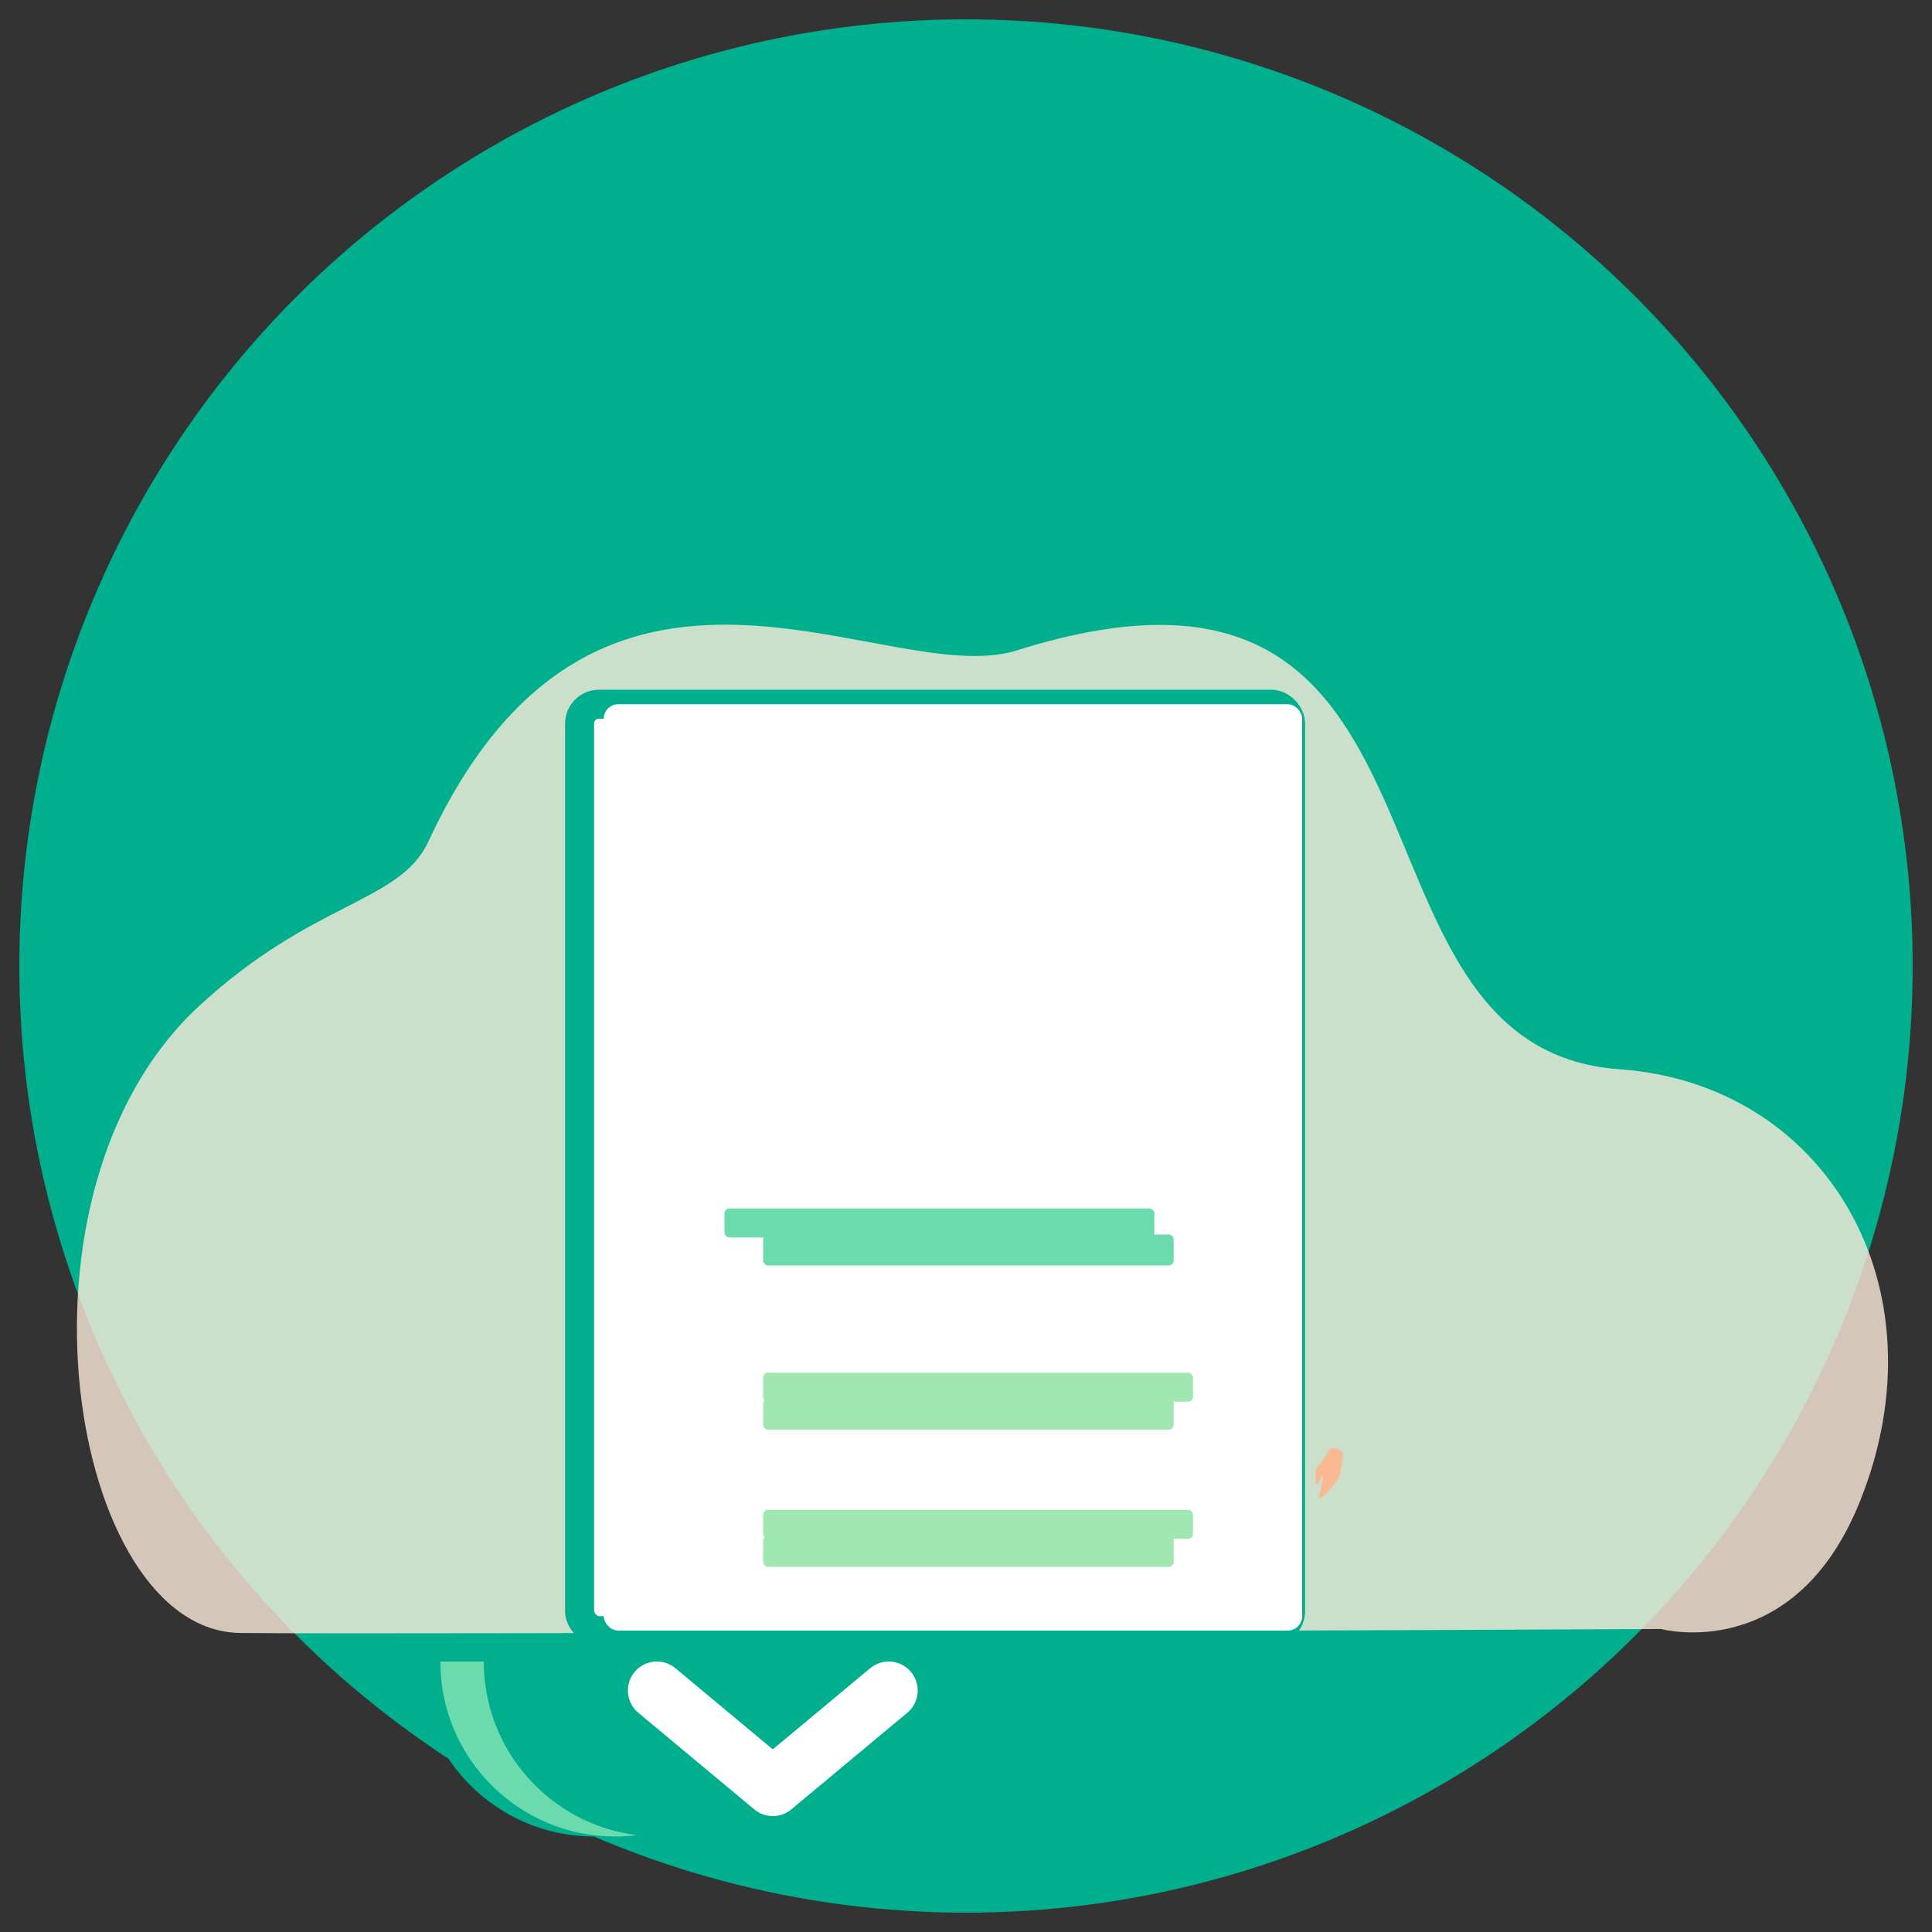 <?xml version="1.0" encoding="UTF-8"?>
<svg width="512" height="512" viewBox="0 0 2000 2000" xmlns="http://www.w3.org/2000/svg">
  <rect x="0" y="0" width="2000" height="2000" fill="#333333" stroke="none"/>
  <!-- Favicon based on template.svg - Simplified version for better visibility at small sizes -->
  
  <!-- Background circle in teal -->
  <circle cx="1000" cy="1000" r="980" fill="#00af8d"/>
  
  <!-- Decorative wave shapes (simplified) -->
  <path d="m 1719.53,1686.33 c 0,0 138.18,37.63 206.21,-132.90 88.25,-221.24 -35.61,-431.41 -249.28,-446.55 C 1368.29,1085.05 1539.08,519.92 1052.79,673.25 916.05,716.37 618.64,493.79 443.57,870.92 c -29.77,64.13 -118.76,60.98 -237.33,170.38 -209.15,192.98 -133.86,647.08 42.37,649.14 176.23,2.06 1470.93,-4.11 1470.93,-4.11 z" fill="#fcecdb" opacity="0.8"/>
  
  <!-- Main document rectangle -->
  <rect x="600" y="729" width="736" height="959" rx="20" fill="#ffffff" stroke="#00af8d" stroke-width="30"/>
  <rect x="625" y="729" width="723" height="959" rx="15" fill="#ffffff"/>
  
  <!-- Lines representing text on document (simplified for favicon) -->
  <rect x="750" y="1251" width="445" height="30" rx="5" fill="#6bdbad"/>
  <rect x="790" y="1278" width="425" height="32" rx="5" fill="#6bdbad"/>
  <rect x="790" y="1421" width="445" height="30" rx="5" fill="#a0e7b1"/>
  <rect x="790" y="1448" width="425" height="32" rx="5" fill="#a0e7b1"/>
  <rect x="790" y="1563" width="445" height="30" rx="5" fill="#a0e7b1"/>
  <rect x="790" y="1590" width="425" height="32" rx="5" fill="#a0e7b1"/>
  
  <!-- Shield icon in center -->
  <path d="M 614.84,1901.13 c 100.01,0 181.08,-81.07 181.08,-181.08 h -362.16 c 0,100.01 81.07,181.08 181.08,181.08 z" fill="#00af8d"/>
  <path d="M 659.4,1899.75 c -7.37,0.92 -14.88,1.38 -22.5,1.38 -100.01,0 -181.07,-81.08 -181.07,-181.08 h 44.99 c 0,92.39 69.19,168.62 158.58,179.70 z" fill="#6bdbad"/>
  
  <!-- Checkmark on shield -->
  <path d="M 680 1750 L 800 1850 L 920 1750" stroke="#ffffff" stroke-width="60" stroke-linecap="round" stroke-linejoin="round" fill="none"/>
  
  <!-- Decorative accent (peach) -->
  <path d="m 1390.30,1503.69 c 0,0 -2.32,22.59 -4.87,26.86 -2.55,4.27 -13.40,17.93 -18.03,20.61 -4.62,2.68 2.82,-17.99 1.88,-22.01 -0.94,-4.02 -3.81,7.34 -5.85,7.61 -2.04,0.27 -1.51,-9.96 -1.59,-13.68 -0.07,-3.72 9.92,-12.91 13.44,-20.83 3.52,-7.93 15.01,1.45 15.01,1.45 z" fill="#ffb48d" opacity="0.9"/>
</svg>
